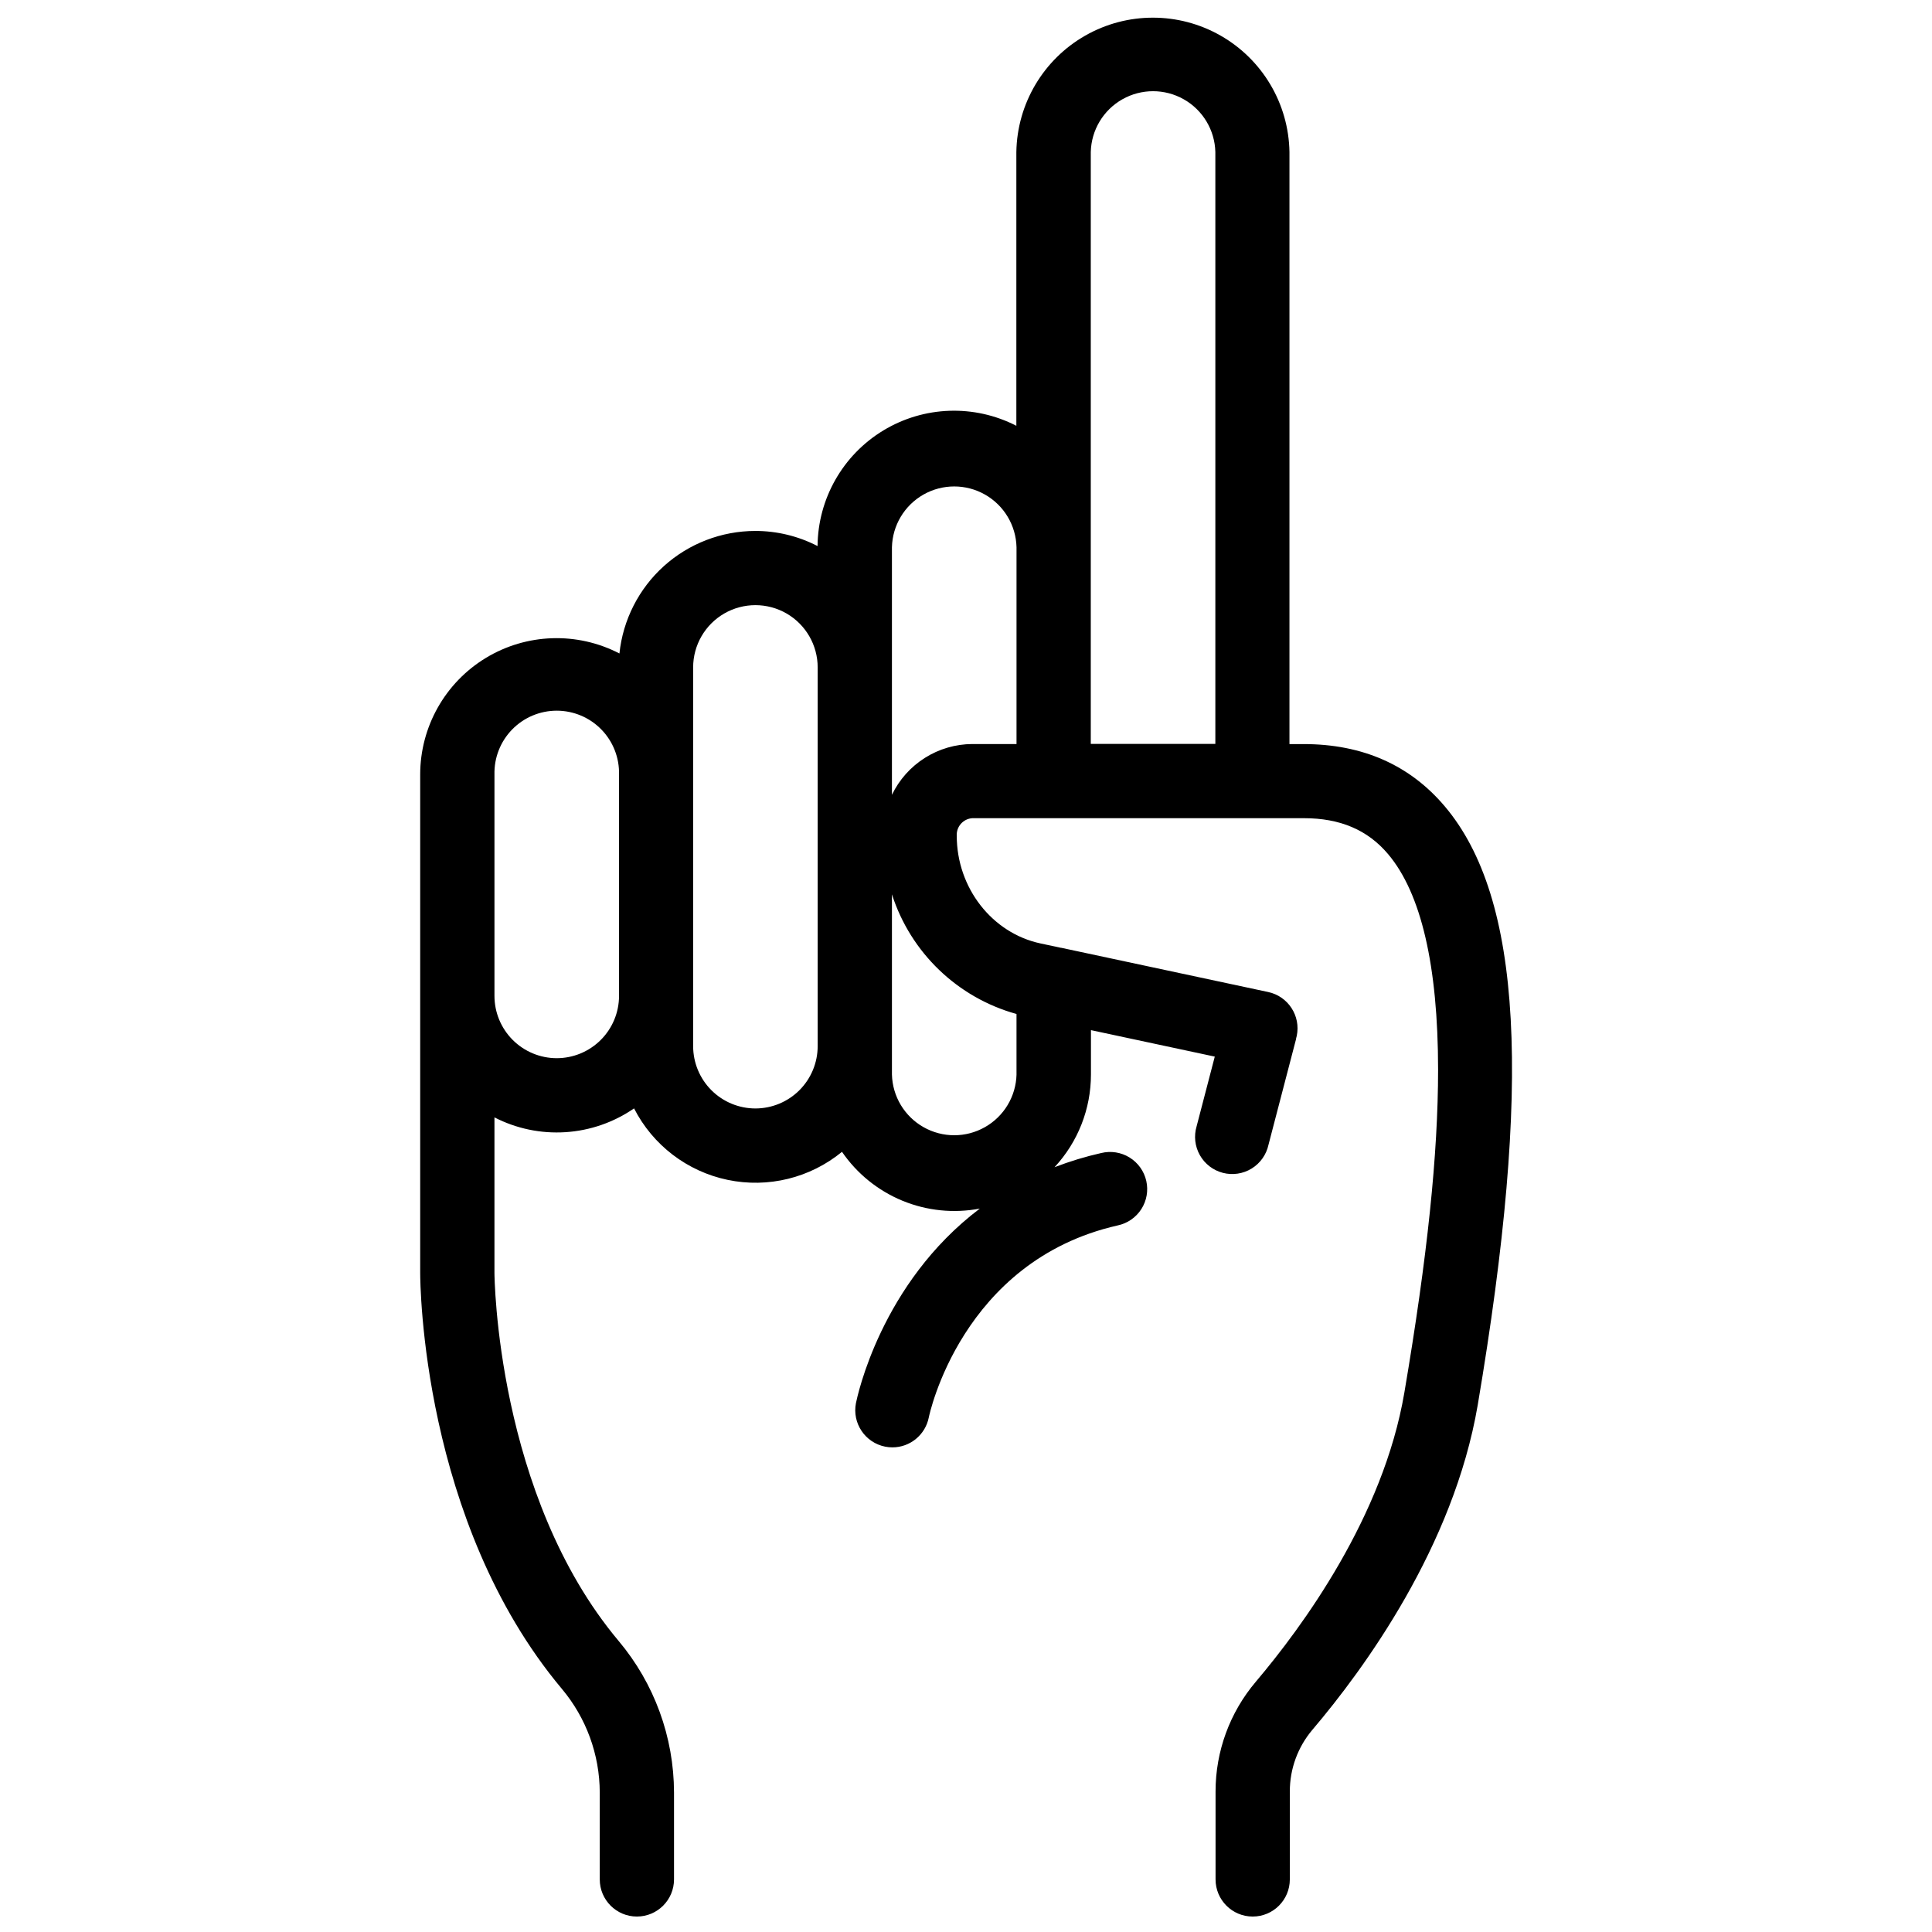 <?xml version="1.0" encoding="UTF-8"?>
<!-- Uploaded to: ICON Repo, www.iconrepo.com, Generator: ICON Repo Mixer Tools -->
<svg width="800px" height="800px" version="1.1" viewBox="144 144 512 512" xmlns="http://www.w3.org/2000/svg">
 <defs>
  <clipPath id="a">
   <path d="m255 148.09h290v503.81h-290z"/>
  </clipPath>
 </defs>
 <g clip-path="url(#a)">
  <path d="m526.88 357.69c-9.25-10.953-21.816-16.5-37.391-16.5h-3.769v-156.91c-0.211-12.789-7.152-24.516-18.262-30.848-11.109-6.332-24.738-6.332-35.848 0-11.109 6.332-18.055 18.059-18.266 30.848v72.559c-11.16-5.734-24.5-5.269-35.238 1.227-10.738 6.496-17.34 18.094-17.445 30.645-5.102-2.637-10.766-4.012-16.508-4.004-8.953 0.012-17.582 3.332-24.23 9.328-6.644 5.996-10.836 14.242-11.766 23.145-11.207-5.812-24.633-5.363-35.422 1.191-10.789 6.555-17.375 18.262-17.379 30.887v132.09c0 2.676 0.422 65.93 37.539 110.21 6.465 7.699 10.023 17.426 10.047 27.484v23.023c0 5.434 4.406 9.84 9.84 9.84s9.84-4.406 9.84-9.84v-23.023c-0.027-14.684-5.211-28.891-14.652-40.141-32.473-38.66-32.934-96.984-32.934-97.562v-41.219c5.805 2.984 12.312 4.34 18.828 3.918 6.516-0.418 12.793-2.598 18.168-6.301 4.977 9.742 14.094 16.707 24.797 18.941 10.707 2.238 21.852-0.492 30.309-7.43 3.969 5.785 9.535 10.289 16.023 12.961 6.488 2.668 13.613 3.391 20.504 2.078-26.262 19.836-32.473 49.879-32.828 51.543v-0.004c-1.047 5.332 2.426 10.504 7.754 11.555 0.629 0.125 1.27 0.188 1.91 0.188 4.699-0.008 8.738-3.34 9.645-7.953 0.078-0.414 8.59-41.457 50.047-50.863h-0.004c2.586-0.539 4.844-2.094 6.273-4.316 1.426-2.219 1.898-4.922 1.312-7.496-0.582-2.574-2.18-4.805-4.426-6.191-2.246-1.387-4.953-1.812-7.519-1.184-4.207 0.949-8.344 2.203-12.367 3.758 6.211-6.684 9.66-15.473 9.652-24.598v-11.73l32.816 7.016-4.812 18.461c-0.766 2.562-0.457 5.324 0.859 7.656 1.312 2.328 3.519 4.023 6.106 4.691 2.59 0.668 5.34 0.258 7.621-1.145 2.277-1.402 3.887-3.672 4.457-6.285l7.293-27.957c0-0.195 0.078-0.395 0.117-0.59 0.039-0.195 0.059-0.195 0.078-0.297v0.004c1.121-5.316-2.273-10.535-7.586-11.66l-54.801-11.711h-0.09l-5.434-1.16c-12.852-2.746-22.188-14.762-22.188-28.535-0.133-2.422 1.707-4.496 4.125-4.656h87.871c9.605 0 16.906 3.109 22.316 9.523 8.766 10.383 13.227 29.59 13.246 57.07 0 22.445-2.832 49.664-8.945 85.668-5.59 32.875-27.078 62.09-39.359 76.586v0.004c-6.894 8.125-10.676 18.438-10.668 29.098v23.289c0 5.434 4.406 9.84 9.84 9.84s9.84-4.406 9.84-9.84v-23.301c-0.008-5.988 2.113-11.785 5.984-16.355 13.629-16.031 37.391-48.512 43.809-86.043 14.453-85.477 11.777-134.43-8.73-158.68zm-93.812-173.41c0.141-5.805 3.316-11.105 8.367-13.965 5.047-2.859 11.227-2.859 16.277 0s8.227 8.16 8.367 13.965v156.86h-33.012zm-141.57 240.15c-4.367-0.016-8.551-1.758-11.637-4.852-3.086-3.094-4.82-7.281-4.824-11.648v-58.676c-0.109-4.449 1.582-8.75 4.688-11.934 3.109-3.188 7.367-4.981 11.816-4.981 4.449 0 8.711 1.793 11.82 4.981 3.106 3.184 4.797 7.484 4.688 11.934v58.676c-0.004 4.383-1.75 8.586-4.856 11.68s-7.312 4.828-11.695 4.82zm52.691 13.324h0.004c-4.379-0.004-8.574-1.746-11.668-4.84-3.094-3.098-4.832-7.293-4.836-11.672v-100.37c0-5.894 3.144-11.344 8.25-14.293 5.106-2.945 11.398-2.945 16.504 0 5.106 2.949 8.25 8.398 8.25 14.293v100.37c-0.004 4.379-1.742 8.574-4.836 11.672-3.094 3.094-7.289 4.836-11.664 4.84zm69.195-25.031v16.02h0.004c-0.145 5.801-3.32 11.102-8.371 13.961-5.047 2.863-11.227 2.863-16.277 0-5.047-2.859-8.227-8.16-8.367-13.961v-47.734c4.965 15.453 17.371 27.375 33.016 31.715zm-33.012-58.055v-65.645c0.141-5.801 3.32-11.102 8.367-13.965 5.051-2.859 11.23-2.859 16.277 0 5.051 2.863 8.227 8.164 8.371 13.965v52.152h-11.711c-4.457 0.02-8.816 1.293-12.582 3.676-3.766 2.379-6.789 5.769-8.723 9.785z"/>
 </g>
</svg>